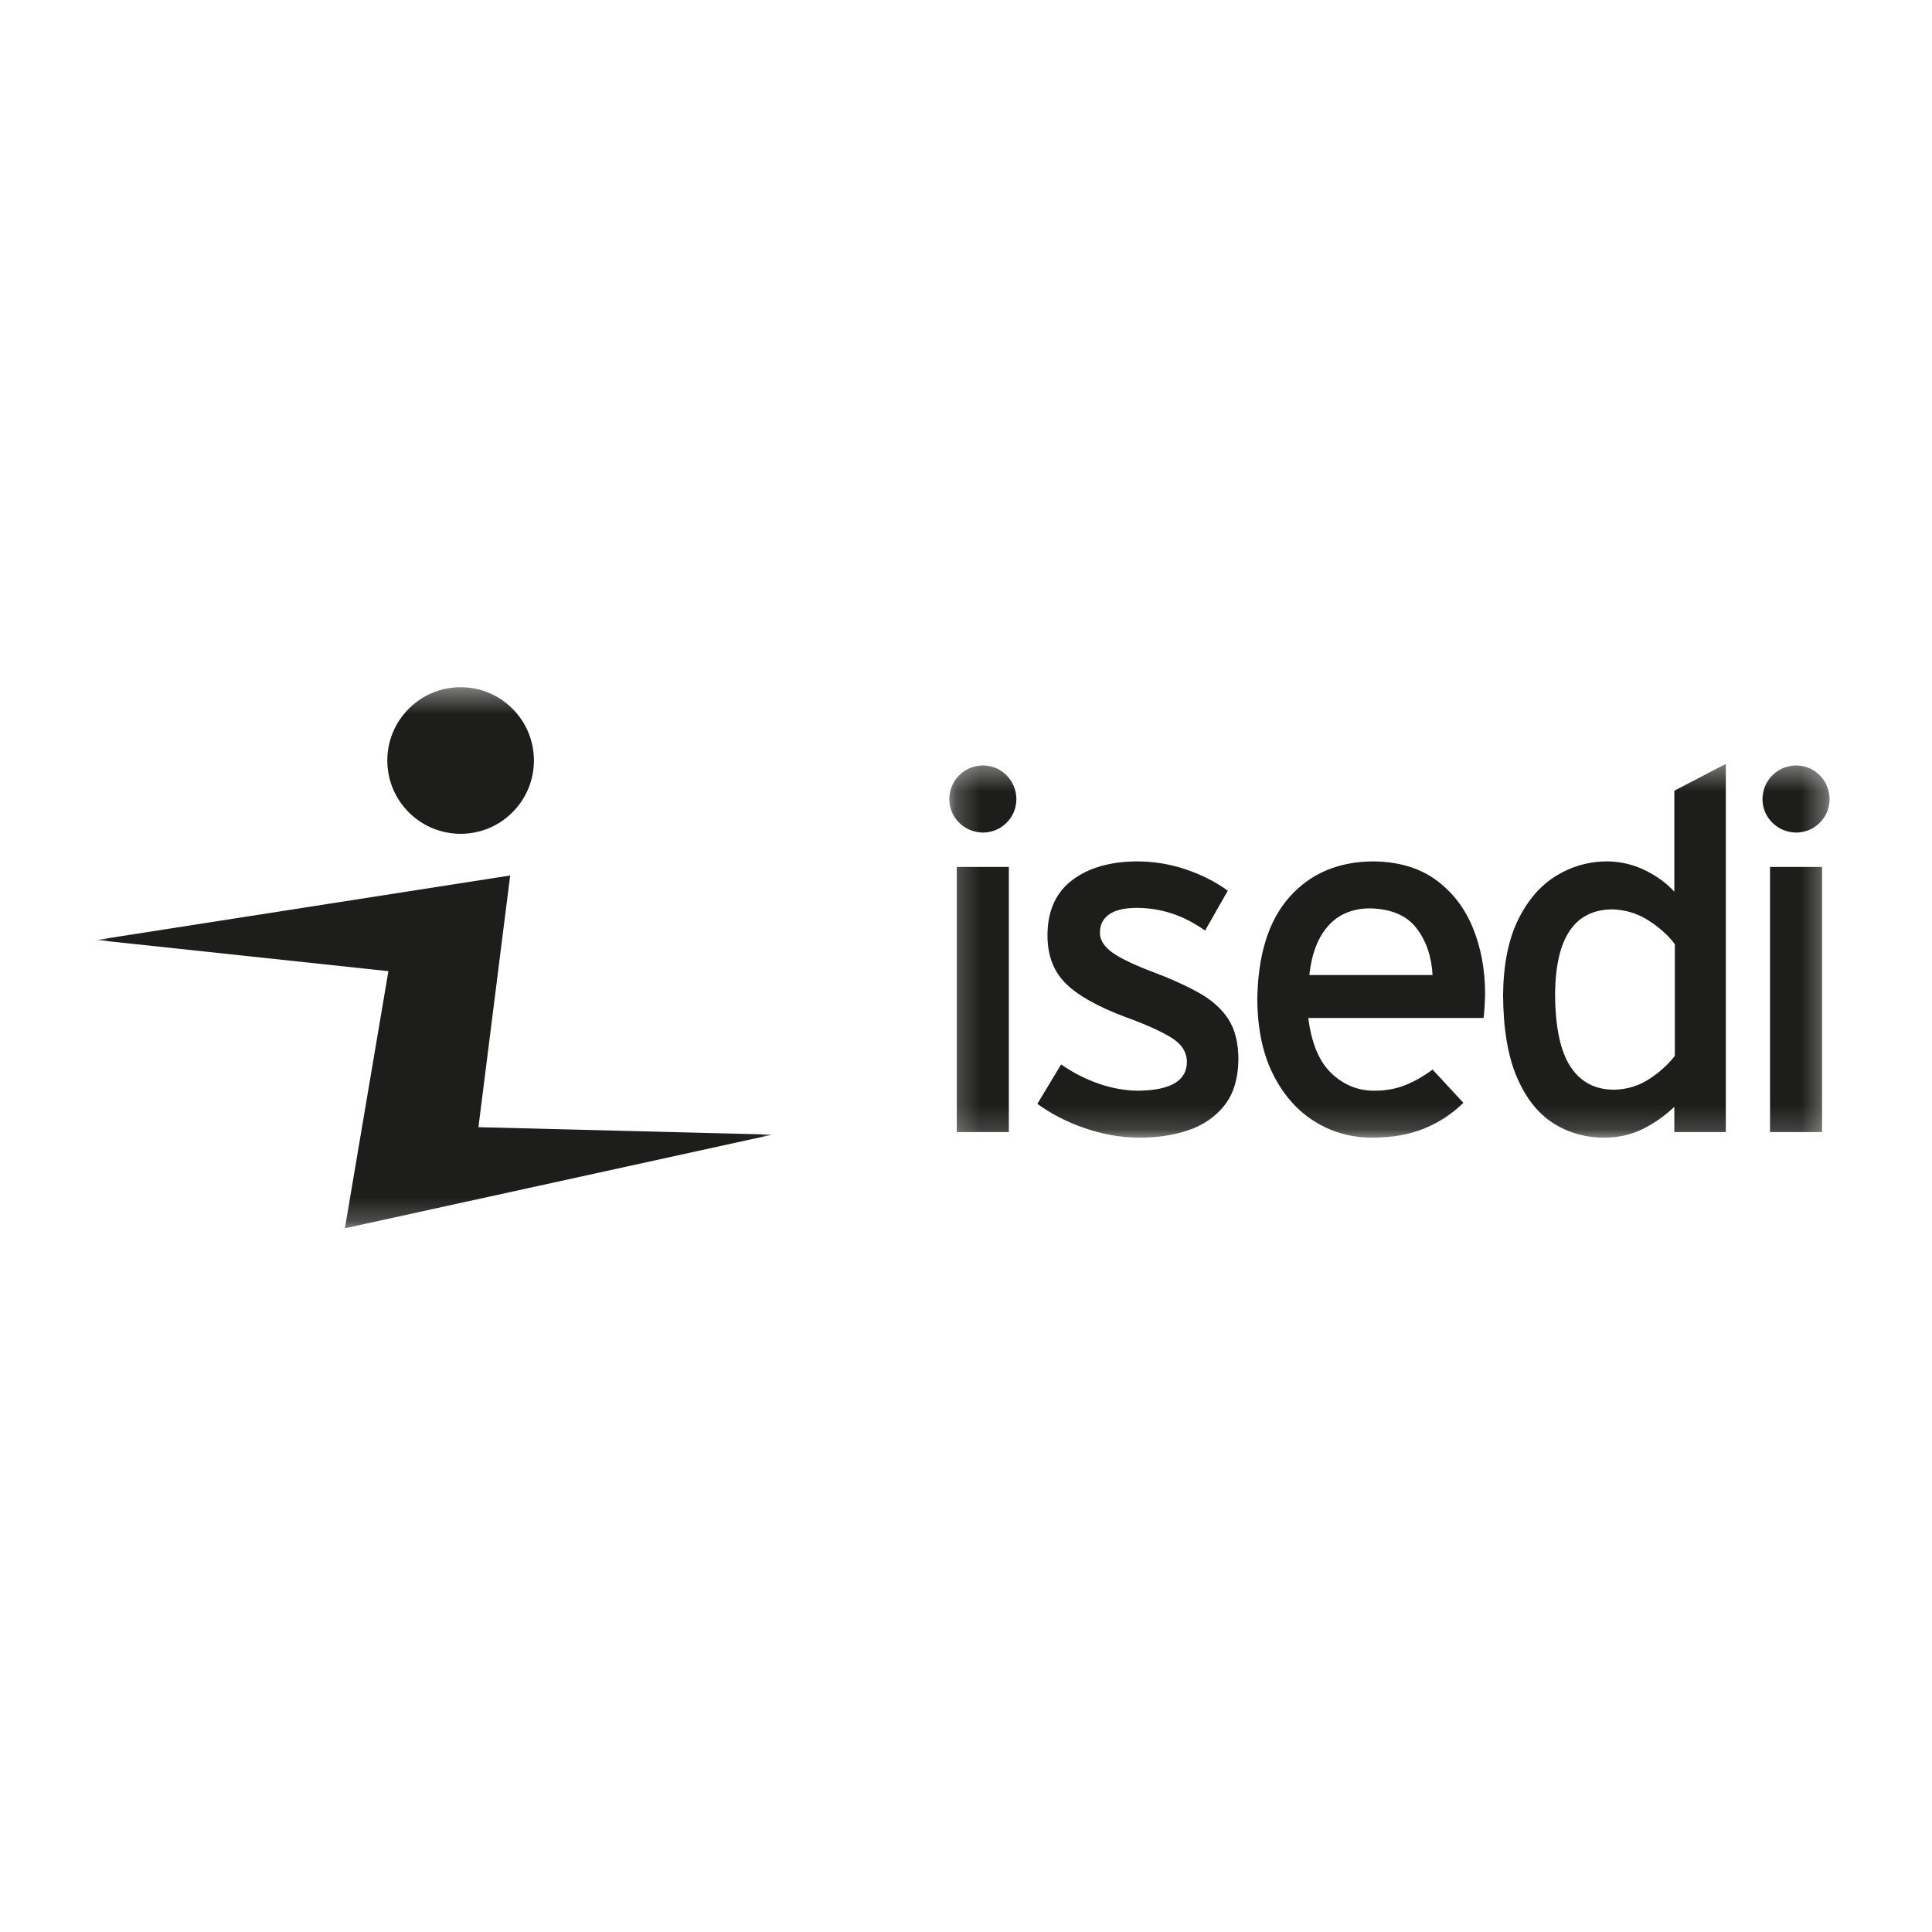 <?xml version="1.0" encoding="UTF-8"?>
<svg width="80px" height="80px" viewBox="0 0 80 80" version="1.1" xmlns="http://www.w3.org/2000/svg" xmlns:xlink="http://www.w3.org/1999/xlink">
    <title>01_TOKENS/logo/03_marchi-università/color/isedi</title>
    <defs>
        <polygon id="path-1" points="0.217 0.365 36.673 0.365 36.673 15.843 0.217 15.843"></polygon>
        <polygon id="path-3" points="9.11392405e-05 0.38 27.983 0.38 27.983 22.785 9.11392405e-05 22.785"></polygon>
    </defs>
    <g id="loghi" stroke="none" stroke-width="1" fill="none" fill-rule="evenodd">
        <g id="Group-48" transform="translate(0, 0)">
            <rect id="Rectangle-Copy-6" x="0" y="0" width="80" height="80"></rect>
            <g id="Group" transform="translate(4, 28)">
                <g id="Group-3" transform="translate(35.089, 3.266)">
                    <mask id="mask-2" fill="white">
                        <use xlink:href="#path-1"></use>
                    </mask>
                    <g id="Clip-2"></g>
                    <path d="M2.999,1.829 C2.989,2.216 2.853,2.541 2.591,2.802 C2.33,3.063 2.005,3.199 1.619,3.21 C1.221,3.199 0.891,3.063 0.628,2.802 C0.364,2.541 0.227,2.216 0.217,1.829 C0.227,1.432 0.364,1.102 0.628,0.838 C0.891,0.575 1.221,0.438 1.619,0.428 C2.005,0.438 2.33,0.575 2.591,0.838 C2.853,1.102 2.989,1.432 2.999,1.829 L2.999,1.829 Z M0.53,15.613 L2.685,15.613 L2.685,4.632 L0.53,4.632 L0.53,15.613 Z M12.191,12.601 C12.18,13.405 11.983,14.045 11.601,14.52 C11.219,14.996 10.717,15.336 10.096,15.542 C9.475,15.748 8.8,15.848 8.07,15.843 C7.315,15.836 6.567,15.704 5.827,15.448 C5.087,15.193 4.434,14.857 3.866,14.442 L4.849,12.81 C5.367,13.167 5.9,13.437 6.45,13.621 C6.998,13.805 7.531,13.897 8.049,13.898 C9.398,13.881 10.068,13.476 10.057,12.685 C10.05,12.28 9.824,11.944 9.378,11.678 C8.932,11.412 8.307,11.134 7.506,10.844 C6.337,10.406 5.505,9.933 5.009,9.424 C4.512,8.916 4.271,8.239 4.285,7.393 C4.303,6.408 4.653,5.664 5.333,5.16 C6.013,4.656 6.912,4.403 8.029,4.402 C8.726,4.408 9.397,4.522 10.039,4.742 C10.682,4.962 11.253,5.254 11.752,5.615 L10.811,7.268 C9.936,6.64 8.988,6.327 7.966,6.327 C7.446,6.332 7.064,6.425 6.821,6.609 C6.578,6.792 6.457,7.032 6.46,7.33 C6.441,7.594 6.573,7.846 6.855,8.086 C7.136,8.326 7.681,8.604 8.489,8.92 C9.305,9.223 9.988,9.527 10.536,9.833 C11.085,10.138 11.498,10.505 11.775,10.935 C12.052,11.366 12.19,11.921 12.191,12.601 L12.191,12.601 Z M22.406,9.903 C22.395,10.315 22.375,10.642 22.343,10.886 L15.085,10.886 C15.217,11.936 15.539,12.702 16.05,13.184 C16.561,13.666 17.16,13.905 17.846,13.898 C18.303,13.896 18.724,13.817 19.109,13.663 C19.495,13.508 19.869,13.294 20.23,13.02 L21.507,14.4 C21.033,14.863 20.49,15.218 19.881,15.466 C19.27,15.715 18.551,15.841 17.721,15.843 C16.852,15.84 16.061,15.616 15.347,15.172 C14.632,14.727 14.061,14.08 13.632,13.231 C13.203,12.382 12.984,11.349 12.973,10.133 C12.996,8.266 13.442,6.845 14.312,5.871 C15.181,4.897 16.338,4.408 17.784,4.402 C18.822,4.415 19.683,4.67 20.367,5.168 C21.051,5.666 21.562,6.329 21.9,7.157 C22.238,7.985 22.407,8.9 22.406,9.903 L22.406,9.903 Z M20.23,9.108 C20.188,8.334 19.965,7.686 19.561,7.163 C19.158,6.64 18.516,6.368 17.637,6.347 C16.913,6.352 16.338,6.593 15.912,7.069 C15.485,7.545 15.224,8.224 15.127,9.108 L20.23,9.108 Z M32.374,15.613 L30.241,15.613 L30.241,14.567 C29.845,14.941 29.413,15.245 28.941,15.48 C28.471,15.715 27.948,15.836 27.375,15.843 C26.579,15.848 25.864,15.648 25.229,15.244 C24.595,14.839 24.092,14.202 23.72,13.333 C23.349,12.464 23.159,11.335 23.15,9.945 C23.161,8.691 23.366,7.654 23.766,6.834 C24.165,6.014 24.691,5.404 25.344,5.002 C25.997,4.601 26.708,4.401 27.48,4.402 C28.042,4.412 28.565,4.538 29.048,4.779 C29.532,5.019 29.93,5.312 30.241,5.657 L30.241,1.474 L32.374,0.365 L32.374,15.613 Z M30.262,12.455 L30.262,7.832 C30.012,7.488 29.659,7.167 29.203,6.867 C28.746,6.568 28.242,6.409 27.689,6.389 C26.12,6.393 25.325,7.557 25.304,9.882 C25.308,11.256 25.521,12.263 25.942,12.904 C26.364,13.546 26.975,13.863 27.772,13.856 C28.289,13.842 28.762,13.697 29.19,13.422 C29.618,13.146 29.975,12.824 30.262,12.455 L30.262,12.455 Z M36.673,1.829 C36.663,2.216 36.526,2.541 36.265,2.802 C36.004,3.063 35.68,3.199 35.292,3.21 C34.895,3.199 34.566,3.063 34.302,2.802 C34.037,2.541 33.901,2.216 33.891,1.829 C33.901,1.432 34.037,1.102 34.302,0.838 C34.566,0.575 34.895,0.438 35.292,0.428 C35.68,0.438 36.004,0.575 36.265,0.838 C36.526,1.102 36.663,1.432 36.673,1.829 L36.673,1.829 Z M34.204,15.613 L36.359,15.613 L36.359,4.632 L34.204,4.632 L34.204,15.613 Z" id="Fill-1" fill="#1D1D1B" mask="url(#mask-2)"></path>
                </g>
                <g id="Group-6" transform="translate(0, 0.076)">
                    <mask id="mask-4" fill="white">
                        <use xlink:href="#path-3"></use>
                    </mask>
                    <g id="Clip-5"></g>
                    <path d="M27.983,18.907 L10.281,22.785 L12.083,12.138 L9.11392405e-05,10.847 L17.125,8.176 L15.811,18.598 L27.983,18.907 Z M12.927,1.269 C14.112,0.083 16.034,0.083 17.219,1.269 C18.405,2.454 18.405,4.376 17.219,5.561 C16.034,6.747 14.112,6.747 12.927,5.561 C11.741,4.376 11.741,2.454 12.927,1.269 L12.927,1.269 Z" id="Fill-4" fill="#1D1D1B" mask="url(#mask-4)"></path>
                </g>
            </g>
        </g>
    </g>
</svg>